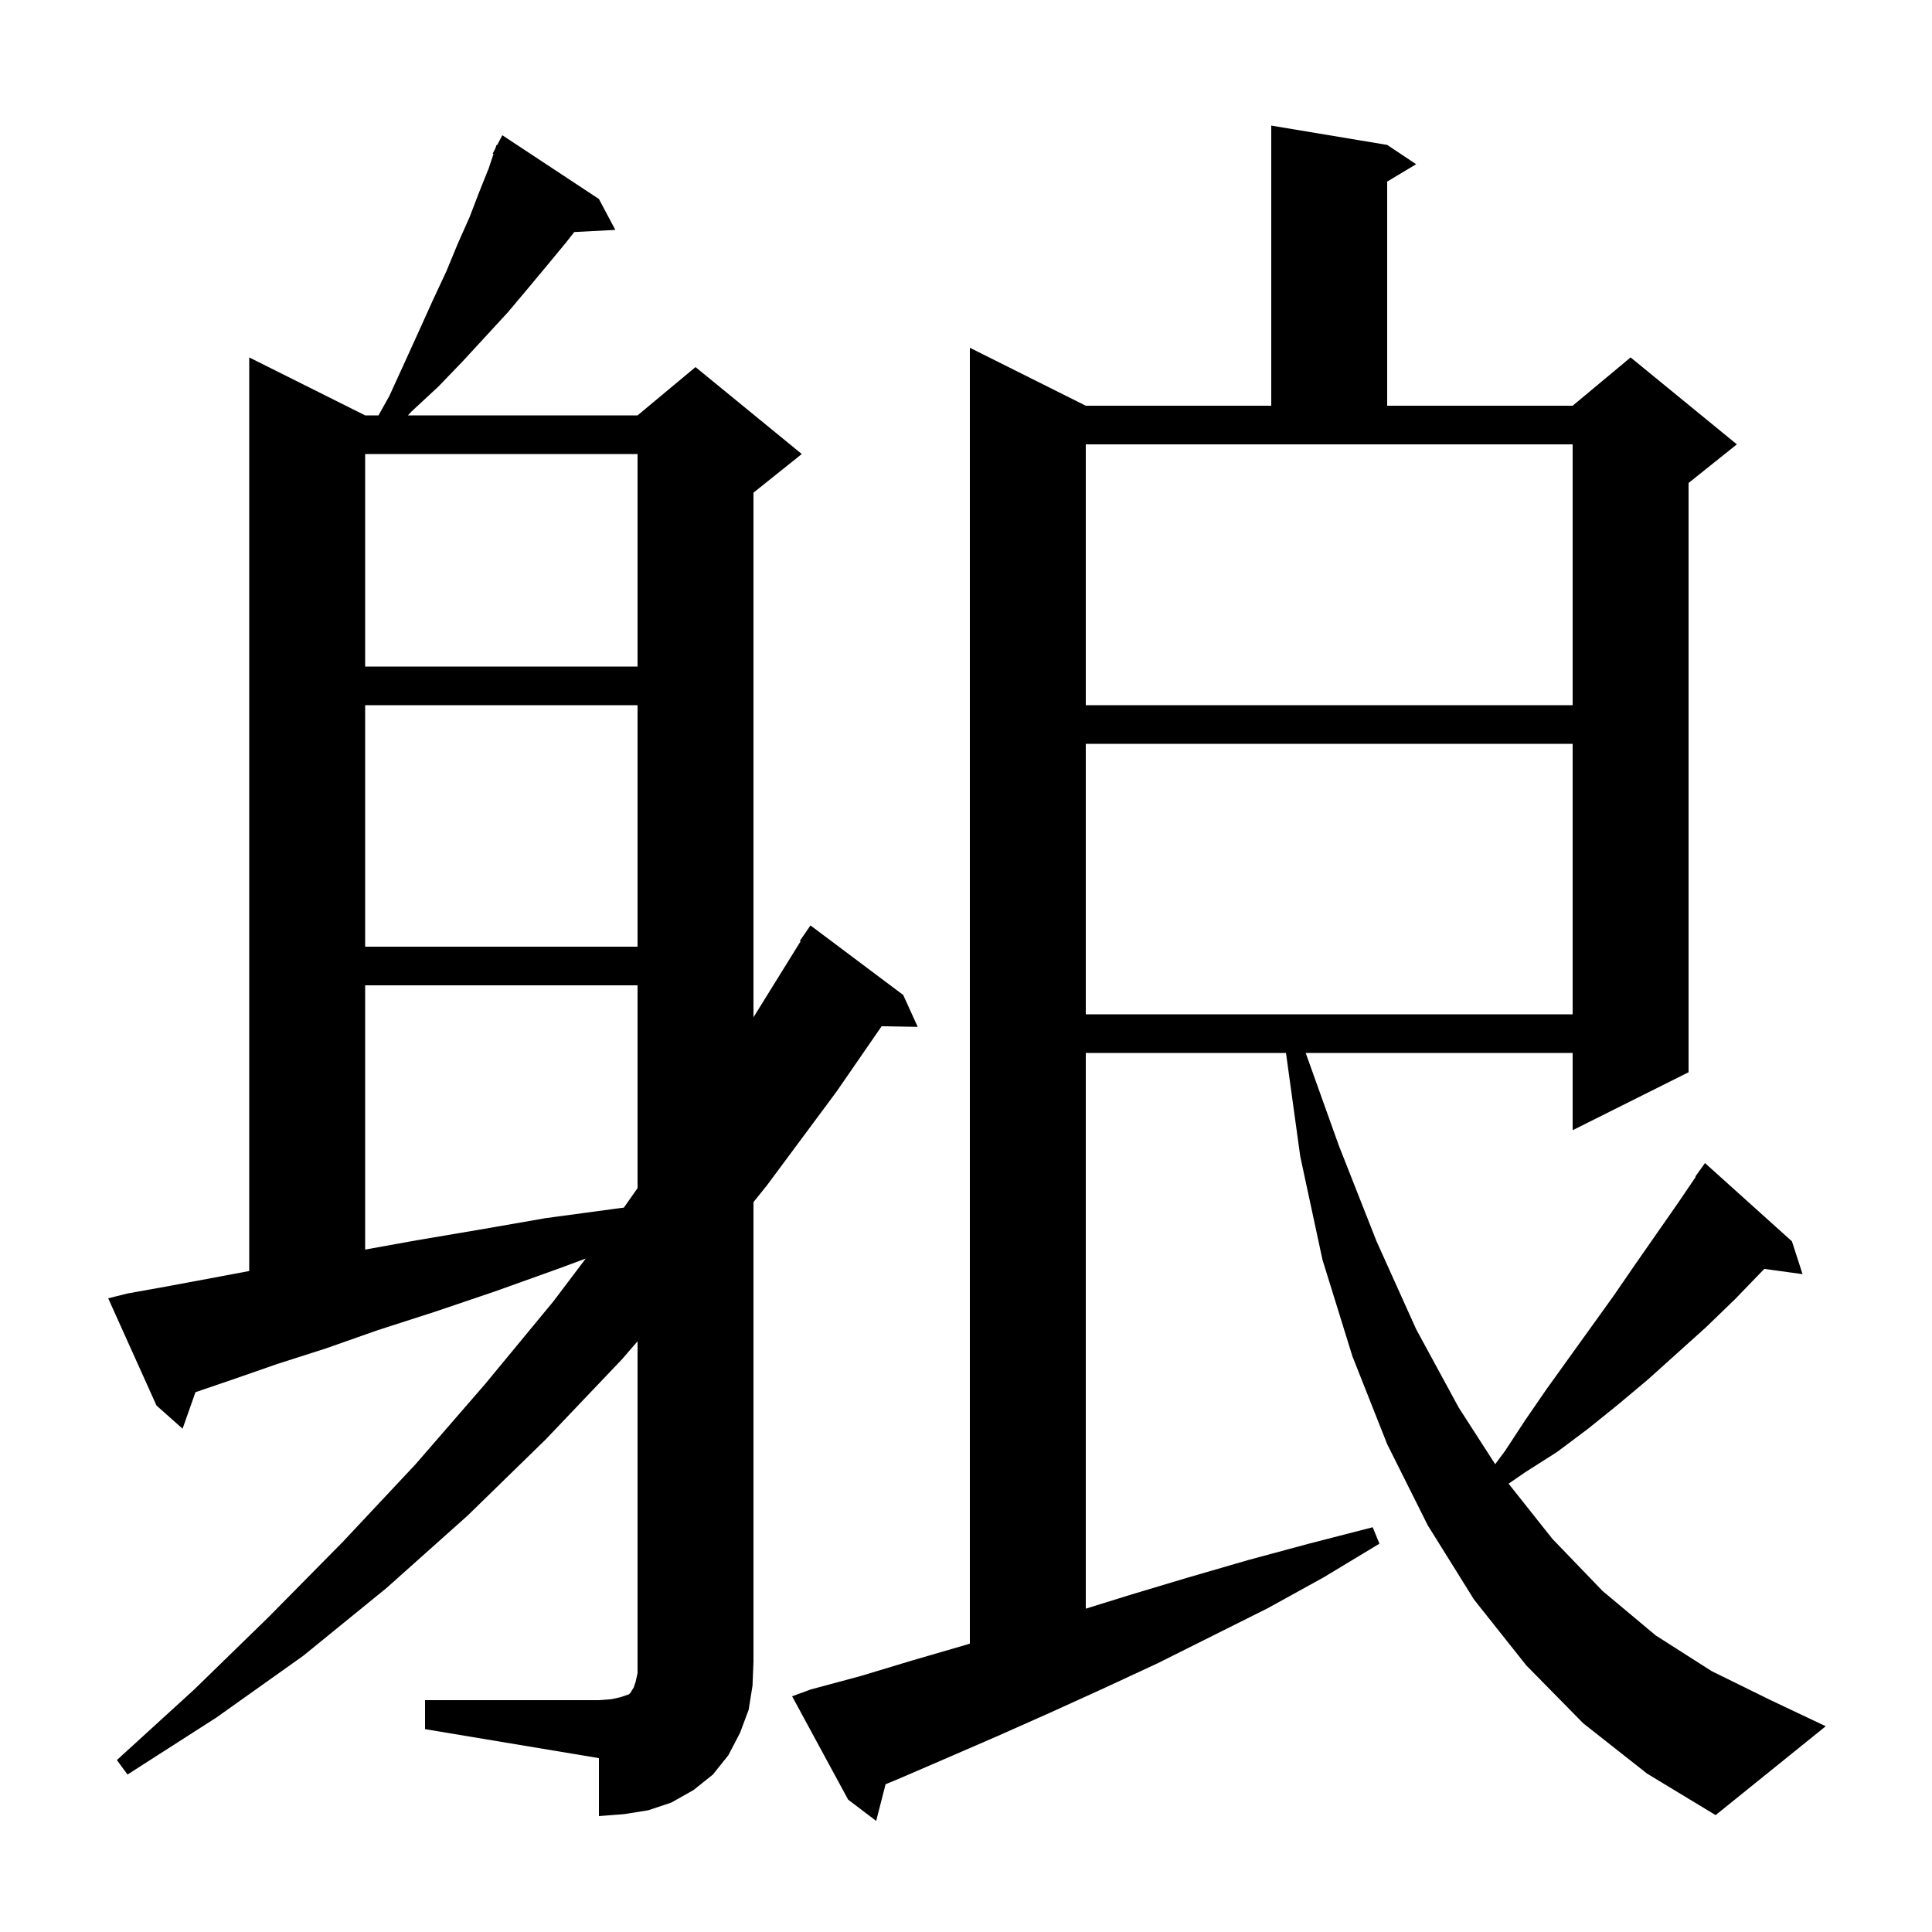 <svg xmlns="http://www.w3.org/2000/svg" xmlns:xlink="http://www.w3.org/1999/xlink" version="1.1" baseProfile="full" viewBox="0 0 200 200" width="200" height="200">
<g fill="black">
<path d="M 163.9 178.4 L 158.0 172.4 L 152.6 165.6 L 147.8 157.9 L 143.6 149.5 L 140.0 140.4 L 136.9 130.4 L 134.6 119.7 L 133.124 109.0 L 112.4 109.0 L 112.4 166.528 L 117.0 165.1 L 123.0 163.3 L 129.2 161.5 L 135.5 159.8 L 142.1 158.1 L 142.8 159.8 L 137.0 163.3 L 131.2 166.5 L 119.8 172.2 L 114.2 174.8 L 108.7 177.3 L 103.3 179.7 L 98.0 182.0 L 92.9 184.2 L 91.676 184.704 L 90.7 188.5 L 87.8 186.3 L 82.0 175.6 L 83.9 174.9 L 89.1 173.5 L 94.4 171.9 L 99.9 170.3 L 100.4 170.145 L 100.4 36.0 L 112.4 42.0 L 131.6 42.0 L 131.6 13.0 L 143.6 15.0 L 146.6 17.0 L 143.6 18.8 L 143.6 42.0 L 162.8 42.0 L 168.8 37.0 L 179.8 46.0 L 174.8 50.0 L 174.8 111.0 L 162.8 117.0 L 162.8 109.0 L 135.165 109.0 L 138.6 118.6 L 142.5 128.5 L 146.6 137.6 L 151.0 145.7 L 154.781 151.573 L 155.8 150.2 L 157.9 147.0 L 160.1 143.8 L 167.0 134.2 L 169.2 131.0 L 173.8 124.4 L 175.54 121.827 L 175.5 121.8 L 176.5 120.4 L 185.5 128.5 L 186.6 131.9 L 182.645 131.355 L 182.5 131.5 L 179.6 134.5 L 176.6 137.4 L 170.6 142.8 L 167.5 145.4 L 164.4 147.9 L 161.2 150.3 L 157.9 152.4 L 156.169 153.59 L 160.7 159.3 L 165.9 164.7 L 171.4 169.3 L 177.2 173.0 L 183.3 176.0 L 189.0 178.7 L 177.6 187.9 L 170.5 183.6 Z M 44.0 176.0 L 62.0 176.0 L 63.3 175.9 L 64.2 175.7 L 65.1 175.4 L 65.3 175.2 L 65.4 175.0 L 65.6 174.7 L 65.8 174.1 L 66.0 173.2 L 66.0 138.847 L 64.4 140.7 L 56.5 149.0 L 48.4 156.9 L 40.0 164.4 L 31.4 171.4 L 22.4 177.8 L 13.2 183.7 L 12.1 182.2 L 20.1 174.9 L 27.8 167.4 L 35.5 159.6 L 43.0 151.6 L 50.2 143.3 L 57.3 134.7 L 60.637 130.283 L 57.9 131.3 L 51.2 133.7 L 45.0 135.8 L 39.1 137.7 L 33.7 139.6 L 28.7 141.2 L 24.1 142.8 L 20.234 144.12 L 18.9 147.9 L 16.2 145.5 L 11.2 134.4 L 13.2 133.9 L 17.1 133.2 L 21.4 132.4 L 25.8 131.575 L 25.8 37.0 L 37.8 43.0 L 39.182 43.0 L 40.3 41.0 L 41.9 37.5 L 43.4 34.2 L 44.8 31.1 L 46.2 28.1 L 47.4 25.2 L 48.6 22.5 L 49.6 19.9 L 50.6 17.4 L 51.088 15.937 L 51.0 15.9 L 51.273 15.382 L 51.4 15.0 L 51.458 15.03 L 52.0 14.0 L 62.0 20.6 L 63.7 23.8 L 59.445 24.02 L 58.6 25.1 L 56.7 27.4 L 54.7 29.8 L 52.6 32.3 L 50.3 34.8 L 47.9 37.4 L 45.4 40.0 L 42.6 42.6 L 42.228 43.0 L 66.0 43.0 L 72.0 38.0 L 83.0 47.0 L 78.0 51.0 L 78.0 105.31 L 82.879 97.441 L 82.8 97.4 L 83.9 95.8 L 93.5 103.0 L 95.0 106.3 L 91.267 106.236 L 86.6 113.0 L 79.4 122.7 L 78.0 124.441 L 78.0 172.0 L 77.9 174.5 L 77.5 177.0 L 76.6 179.4 L 75.4 181.7 L 73.8 183.7 L 71.8 185.3 L 69.5 186.6 L 67.1 187.4 L 64.6 187.8 L 62.0 188.0 L 62.0 182.0 L 44.0 179.0 Z M 37.8 102.0 L 37.8 129.356 L 43.1 128.4 L 49.6 127.3 L 56.5 126.1 L 63.9 125.1 L 64.582 125.014 L 66.0 122.994 L 66.0 102.0 Z M 112.4 77.0 L 112.4 105.0 L 162.8 105.0 L 162.8 77.0 Z M 37.8 73.0 L 37.8 98.0 L 66.0 98.0 L 66.0 73.0 Z M 112.4 73.0 L 162.8 73.0 L 162.8 46.0 L 112.4 46.0 Z M 37.8 47.0 L 37.8 69.0 L 66.0 69.0 L 66.0 47.0 Z " />
</g>
</svg>
